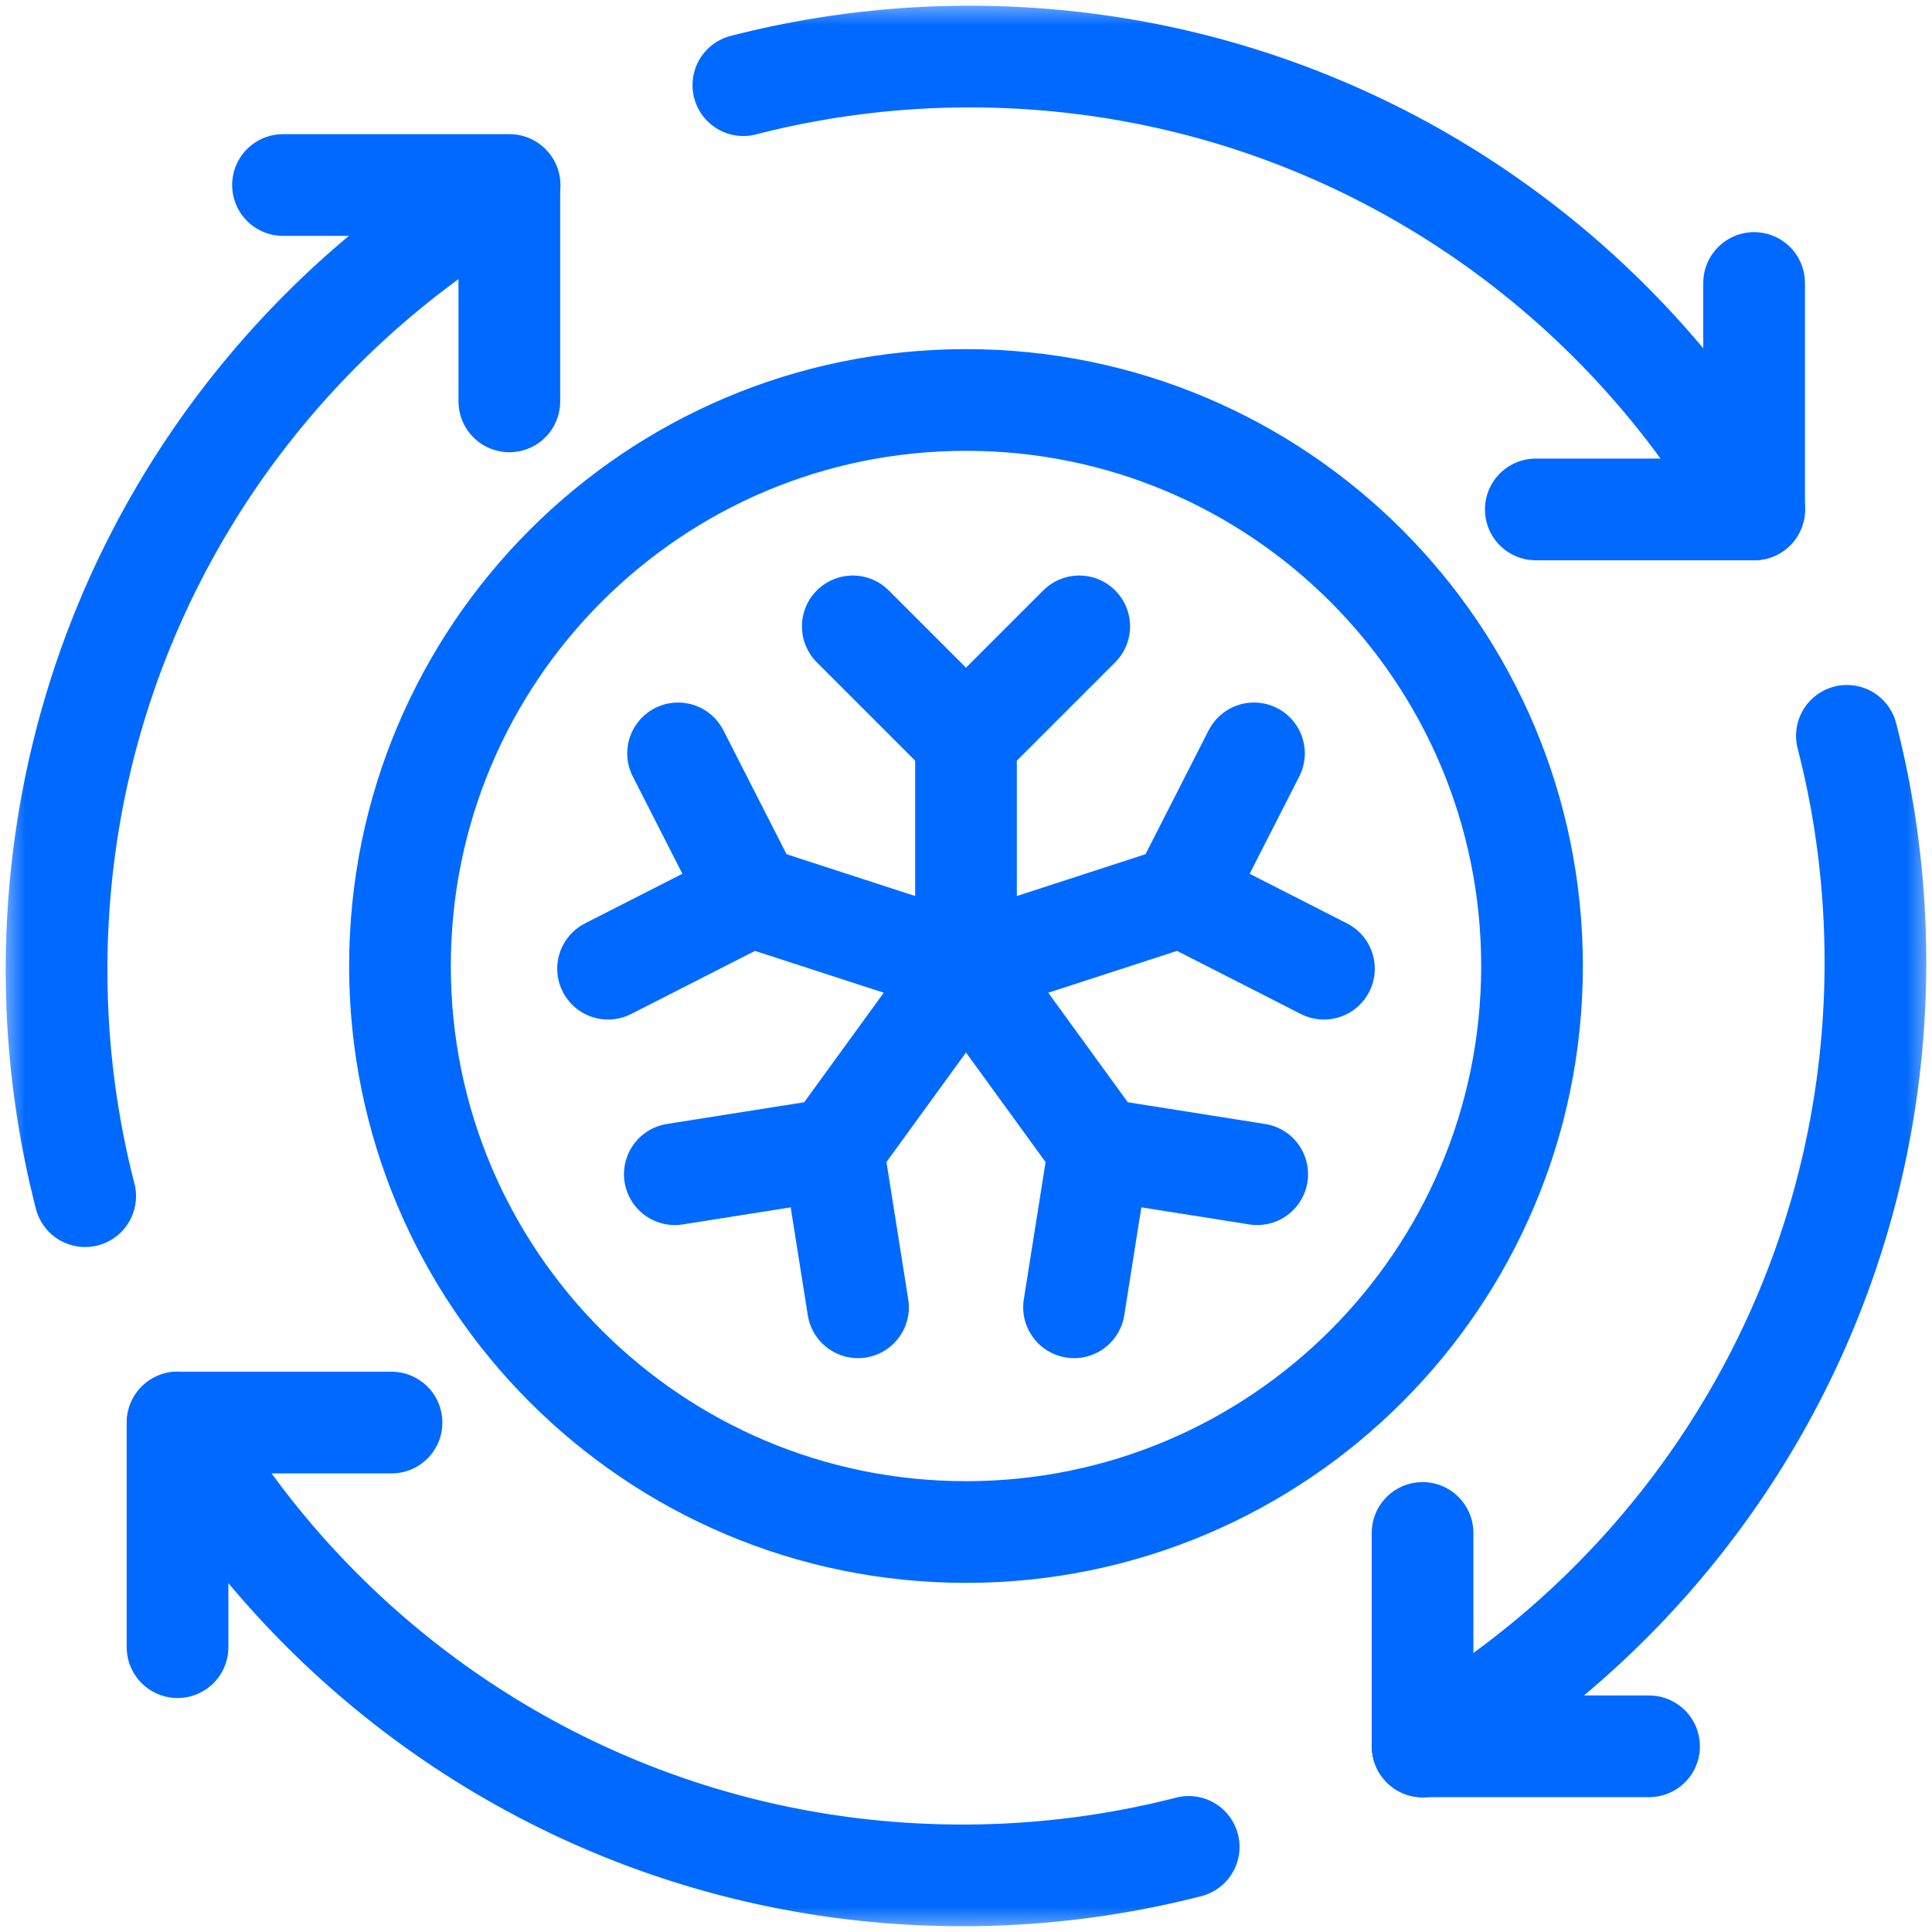 <?xml version="1.0" encoding="UTF-8"?>
<svg xmlns="http://www.w3.org/2000/svg" width="38" height="38" fill="none">
  <g clip-path="url(#clip0_1792_4382)">
    <path d="M19 14.547V19m-2.227-6.68L19 14.547l2.227-2.227m-.102 13.393l.493-3.11 3.11.492M19 19l2.617 3.603m-6.851-4.979L19 19m-7.04.053l2.807-1.43-1.43-2.805m12.703 4.235l-2.806-1.43 1.43-2.805M19 19l4.235-1.376m-6.852 4.979L19 19m-2.124 6.713l-.493-3.11-3.11.492" stroke="#0069FF" stroke-width="2" stroke-miterlimit="10" stroke-linecap="round" stroke-linejoin="round"></path>
    <mask id="a" style="mask-type:luminance" maskUnits="userSpaceOnUse" x="0" y="0" width="38" height="38">
      <path d="M0 0h38v38H0V0z" fill="#fff"></path>
    </mask>
    <g mask="url(#a)" stroke="#0069FF" stroke-width="2" stroke-miterlimit="10" stroke-linecap="round" stroke-linejoin="round">
      <path d="M30.133 19c0 6.148-4.985 11.133-11.133 11.133-6.149 0-11.133-4.985-11.133-11.133 0-6.149 4.984-11.133 11.133-11.133 6.148 0 11.133 4.984 11.133 11.133zm.074-8.98h4.294V5.566M7.701 27.98H3.492v4.418m24.488-2.247v4.197h4.455M10.018 7.895V3.639H5.566"></path>
      <path d="M14.621 1.675a17.845 17.845 0 014.453-.562c6.593 0 12.35 3.582 15.43 8.906m1.822 4.454c.367 1.423.561 2.915.561 4.453 0 6.591-3.58 12.347-8.903 15.427m-4.604 1.973a17.847 17.847 0 01-4.453.56c-6.594 0-12.351-3.582-15.43-8.908m-1.822-4.451a17.84 17.84 0 01-.562-4.453c0-6.594 3.584-12.351 8.91-15.43"></path>
    </g>
  </g>
  <defs>
    <clipPath id="clip0_1792_4382">
      <path fill="#fff" d="M0 0h38v38H0z"></path>
    </clipPath>
  </defs>
</svg>
